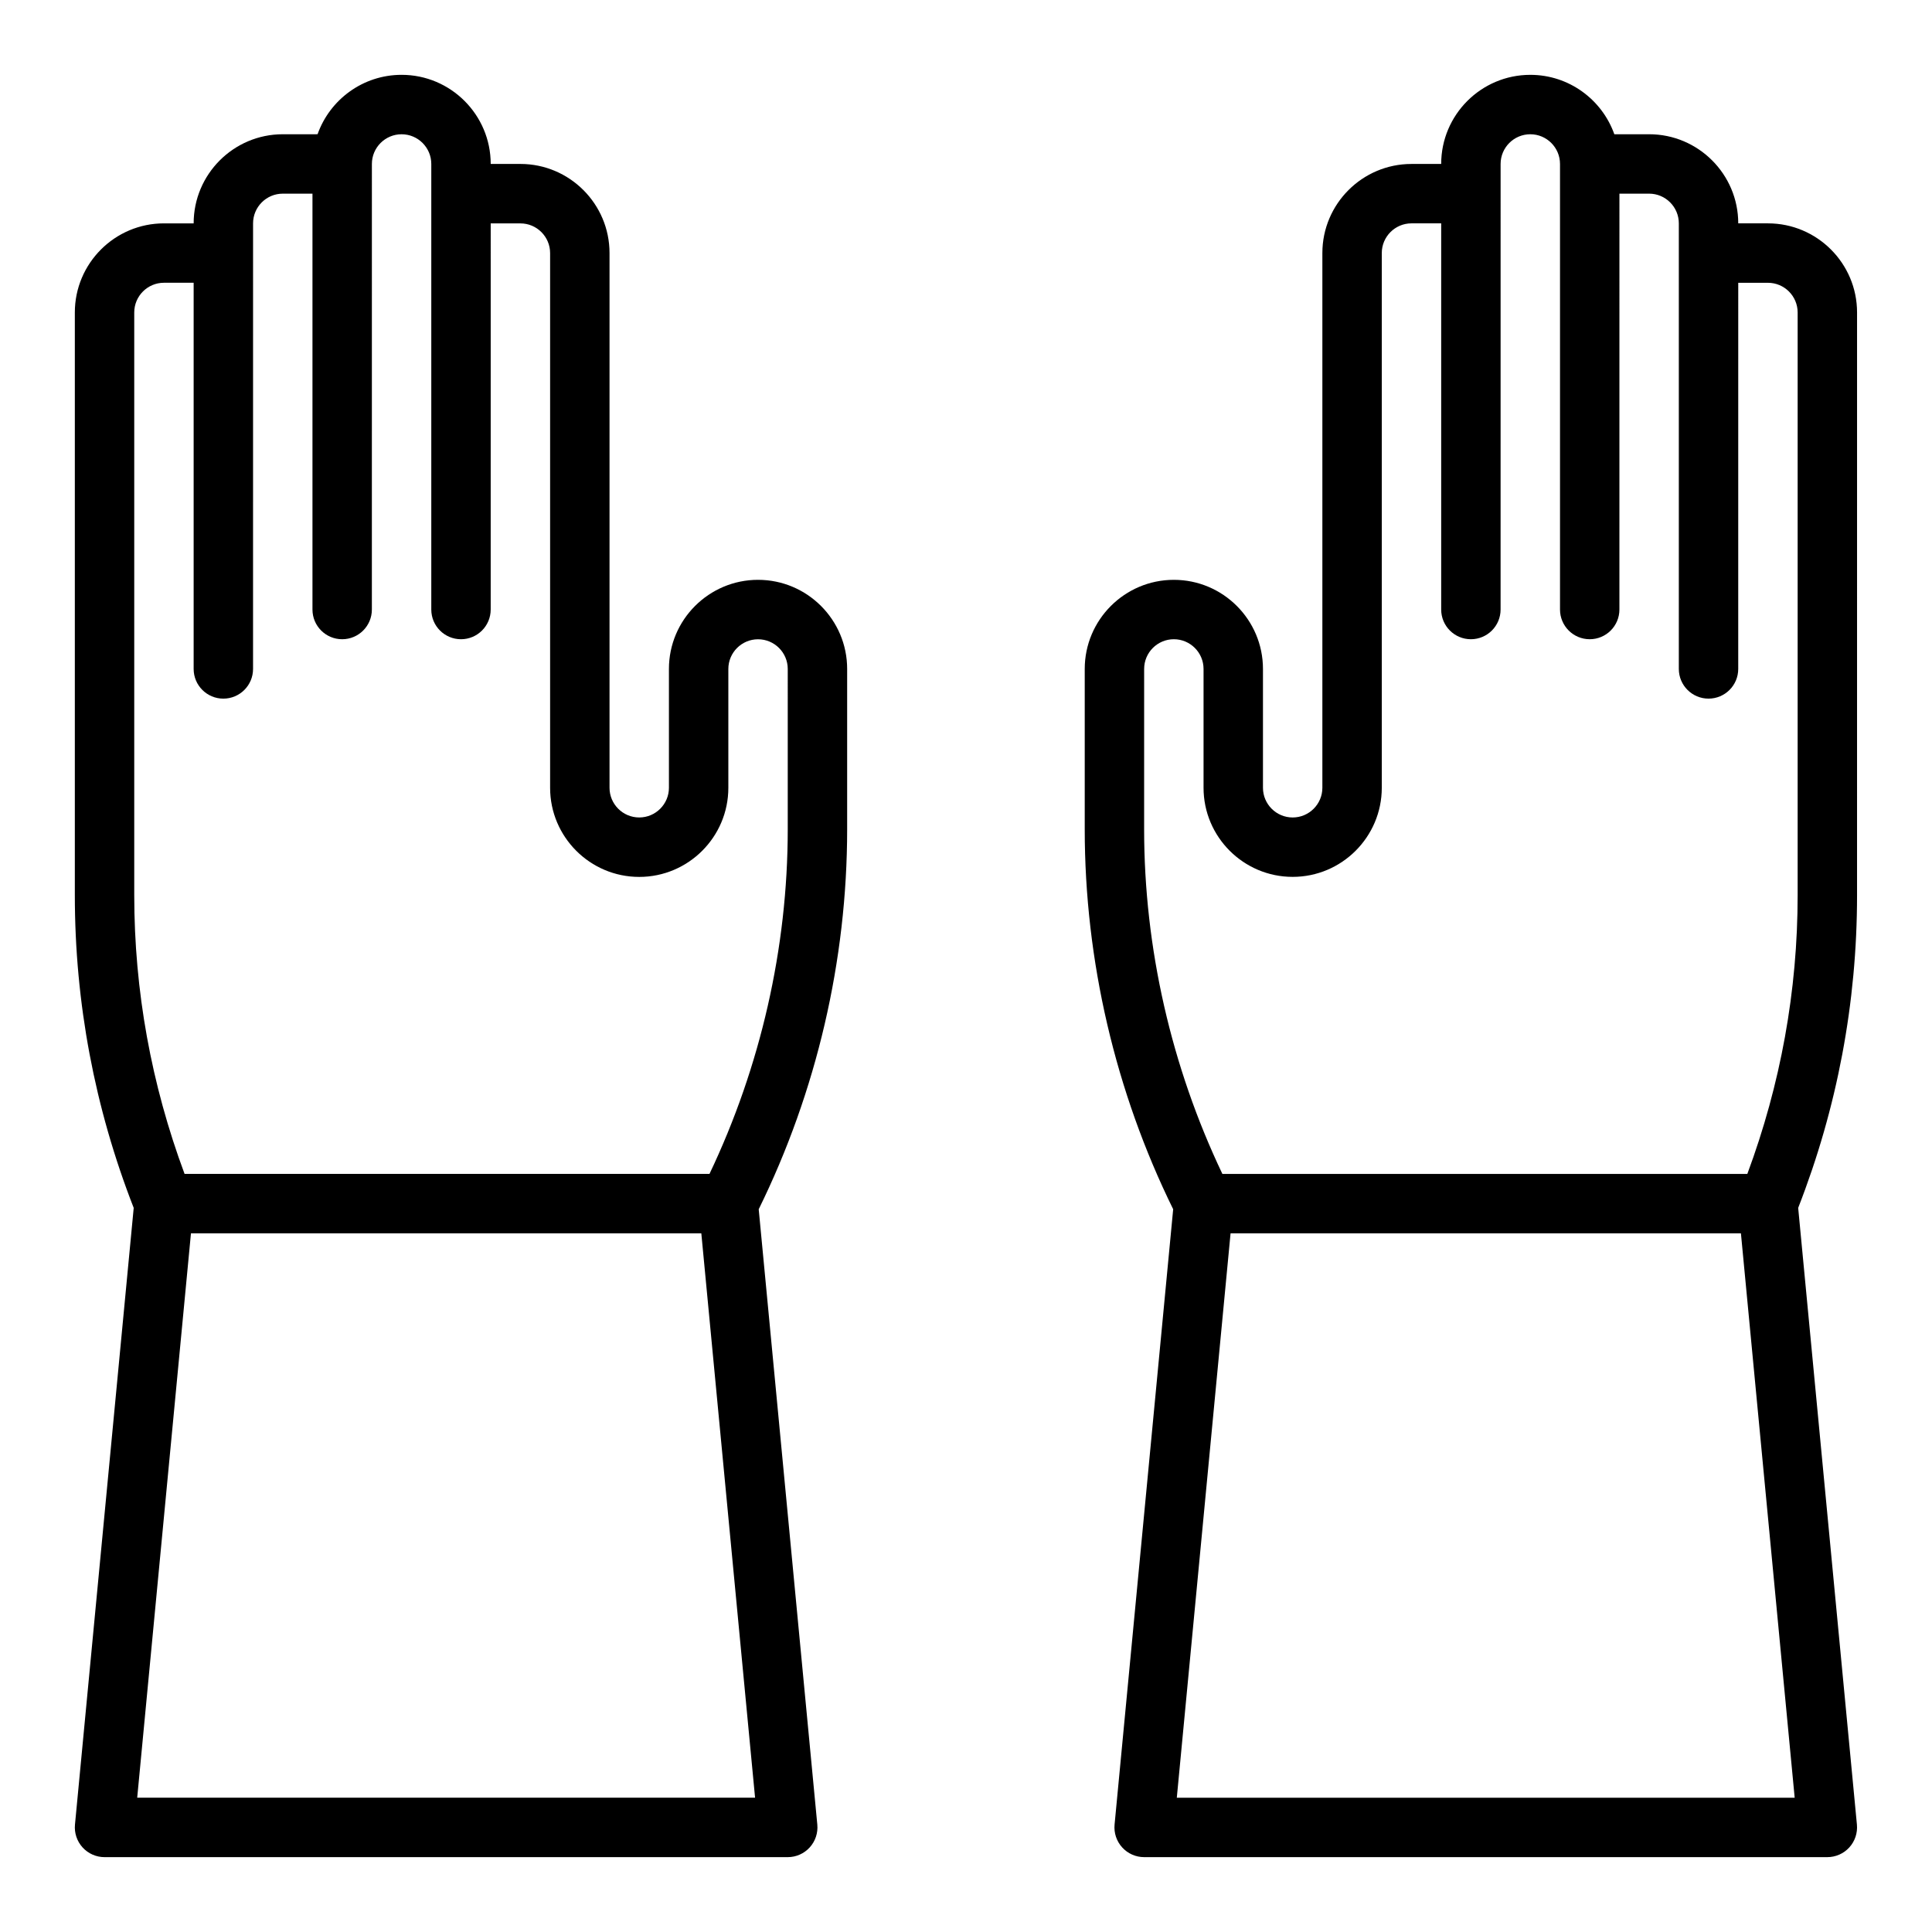 <?xml version="1.0" encoding="UTF-8"?>
<!-- Uploaded to: ICON Repo, www.iconrepo.com, Generator: ICON Repo Mixer Tools -->
<svg fill="#000000" width="800px" height="800px" version="1.1" viewBox="144 144 512 512" xmlns="http://www.w3.org/2000/svg">
 <g>
  <path d="m344.89 297.66c-13.023 0-23.617 10.594-23.617 23.617v31.488c0 4.34-3.531 7.871-7.871 7.871s-7.871-3.531-7.871-7.871v-141.7c0-13.023-10.594-23.617-23.617-23.617h-7.871c0-13.023-10.594-23.617-23.617-23.617-10.262 0-19.02 6.582-22.266 15.742l-9.223 0.004c-13.023 0-23.617 10.594-23.617 23.617h-7.871c-13.023 0-23.617 10.594-23.617 23.617v154.41c0 28.492 5.246 56.371 15.602 82.883l-15.566 163.44c-0.207 2.207 0.523 4.402 2.016 6.043 1.492 1.641 3.606 2.574 5.824 2.574h181.05c2.219 0 4.332-0.934 5.824-2.574 1.492-1.641 2.223-3.836 2.016-6.043l-15.531-163.08c15.336-31.168 23.438-65.949 23.438-100.69v-42.5c0-13.023-10.594-23.613-23.617-23.613zm-164.53 322.75 14.246-149.57h135.25l14.246 149.57zm172.4-256.64c0 31.461-7.207 62.922-20.738 91.324h-139.11c-8.812-23.699-13.336-48.52-13.336-73.879v-154.41c0-4.34 3.531-7.871 7.871-7.871h7.871v102.34c0 4.348 3.523 7.871 7.871 7.871 4.348 0 7.871-3.523 7.871-7.871l0.004-110.21v-7.871c0-4.34 3.531-7.871 7.871-7.871h7.871v110.21c0 4.348 3.523 7.871 7.871 7.871s7.871-3.523 7.871-7.871l0.004-118.08c0-4.34 3.531-7.871 7.871-7.871 4.34 0 7.871 3.531 7.871 7.871v118.08c0 4.348 3.523 7.871 7.871 7.871s7.871-3.523 7.871-7.871l0.004-102.33h7.871c4.34 0 7.871 3.531 7.871 7.871v141.7c0 13.023 10.594 23.617 23.617 23.617s23.617-10.594 23.617-23.617v-31.488c0-4.34 3.531-7.871 7.871-7.871 4.34 0 7.871 3.531 7.871 7.871z"/>
  <path d="m636.14 226.81c0-13.023-10.594-23.617-23.617-23.617h-7.871c0-13.023-10.594-23.617-23.617-23.617h-9.223c-3.246-9.164-12.004-15.742-22.266-15.742-13.023 0-23.617 10.594-23.617 23.617h-7.871c-13.023 0-23.617 10.594-23.617 23.617v141.7c0 4.34-3.531 7.871-7.871 7.871-4.34 0-7.871-3.531-7.871-7.871v-31.488c0-13.023-10.594-23.617-23.617-23.617-13.023 0-23.617 10.594-23.617 23.617v42.5c0 34.734 8.102 69.516 23.438 100.68l-15.531 163.08c-0.207 2.207 0.523 4.402 2.016 6.043 1.492 1.645 3.606 2.578 5.824 2.578h181.05c2.219 0 4.332-0.934 5.824-2.574 1.492-1.641 2.223-3.836 2.016-6.043l-15.566-163.44c10.355-26.523 15.602-54.398 15.602-82.883zm-188.93 94.465c0-4.34 3.531-7.871 7.871-7.871 4.34 0 7.871 3.531 7.871 7.871v31.488c0 13.023 10.594 23.617 23.617 23.617 13.023 0 23.617-10.594 23.617-23.617v-141.7c0-4.34 3.531-7.871 7.871-7.871h7.871v102.34c0 4.348 3.523 7.871 7.871 7.871 4.348 0 7.871-3.523 7.871-7.871l0.004-110.21v-7.871c0-4.34 3.531-7.871 7.871-7.871s7.871 3.531 7.871 7.871v118.08c0 4.348 3.523 7.871 7.871 7.871 4.348 0 7.871-3.523 7.871-7.871l0.004-110.21h7.871c4.34 0 7.871 3.531 7.871 7.871v118.08c0 4.348 3.523 7.871 7.871 7.871s7.871-3.523 7.871-7.871l0.004-102.33h7.871c4.34 0 7.871 3.531 7.871 7.871v154.41c0 25.348-4.523 50.168-13.336 73.883h-139.11c-13.531-28.402-20.742-59.867-20.742-91.324zm8.656 299.14 14.246-149.57h135.25l14.246 149.57z"/>
 </g>
</svg>